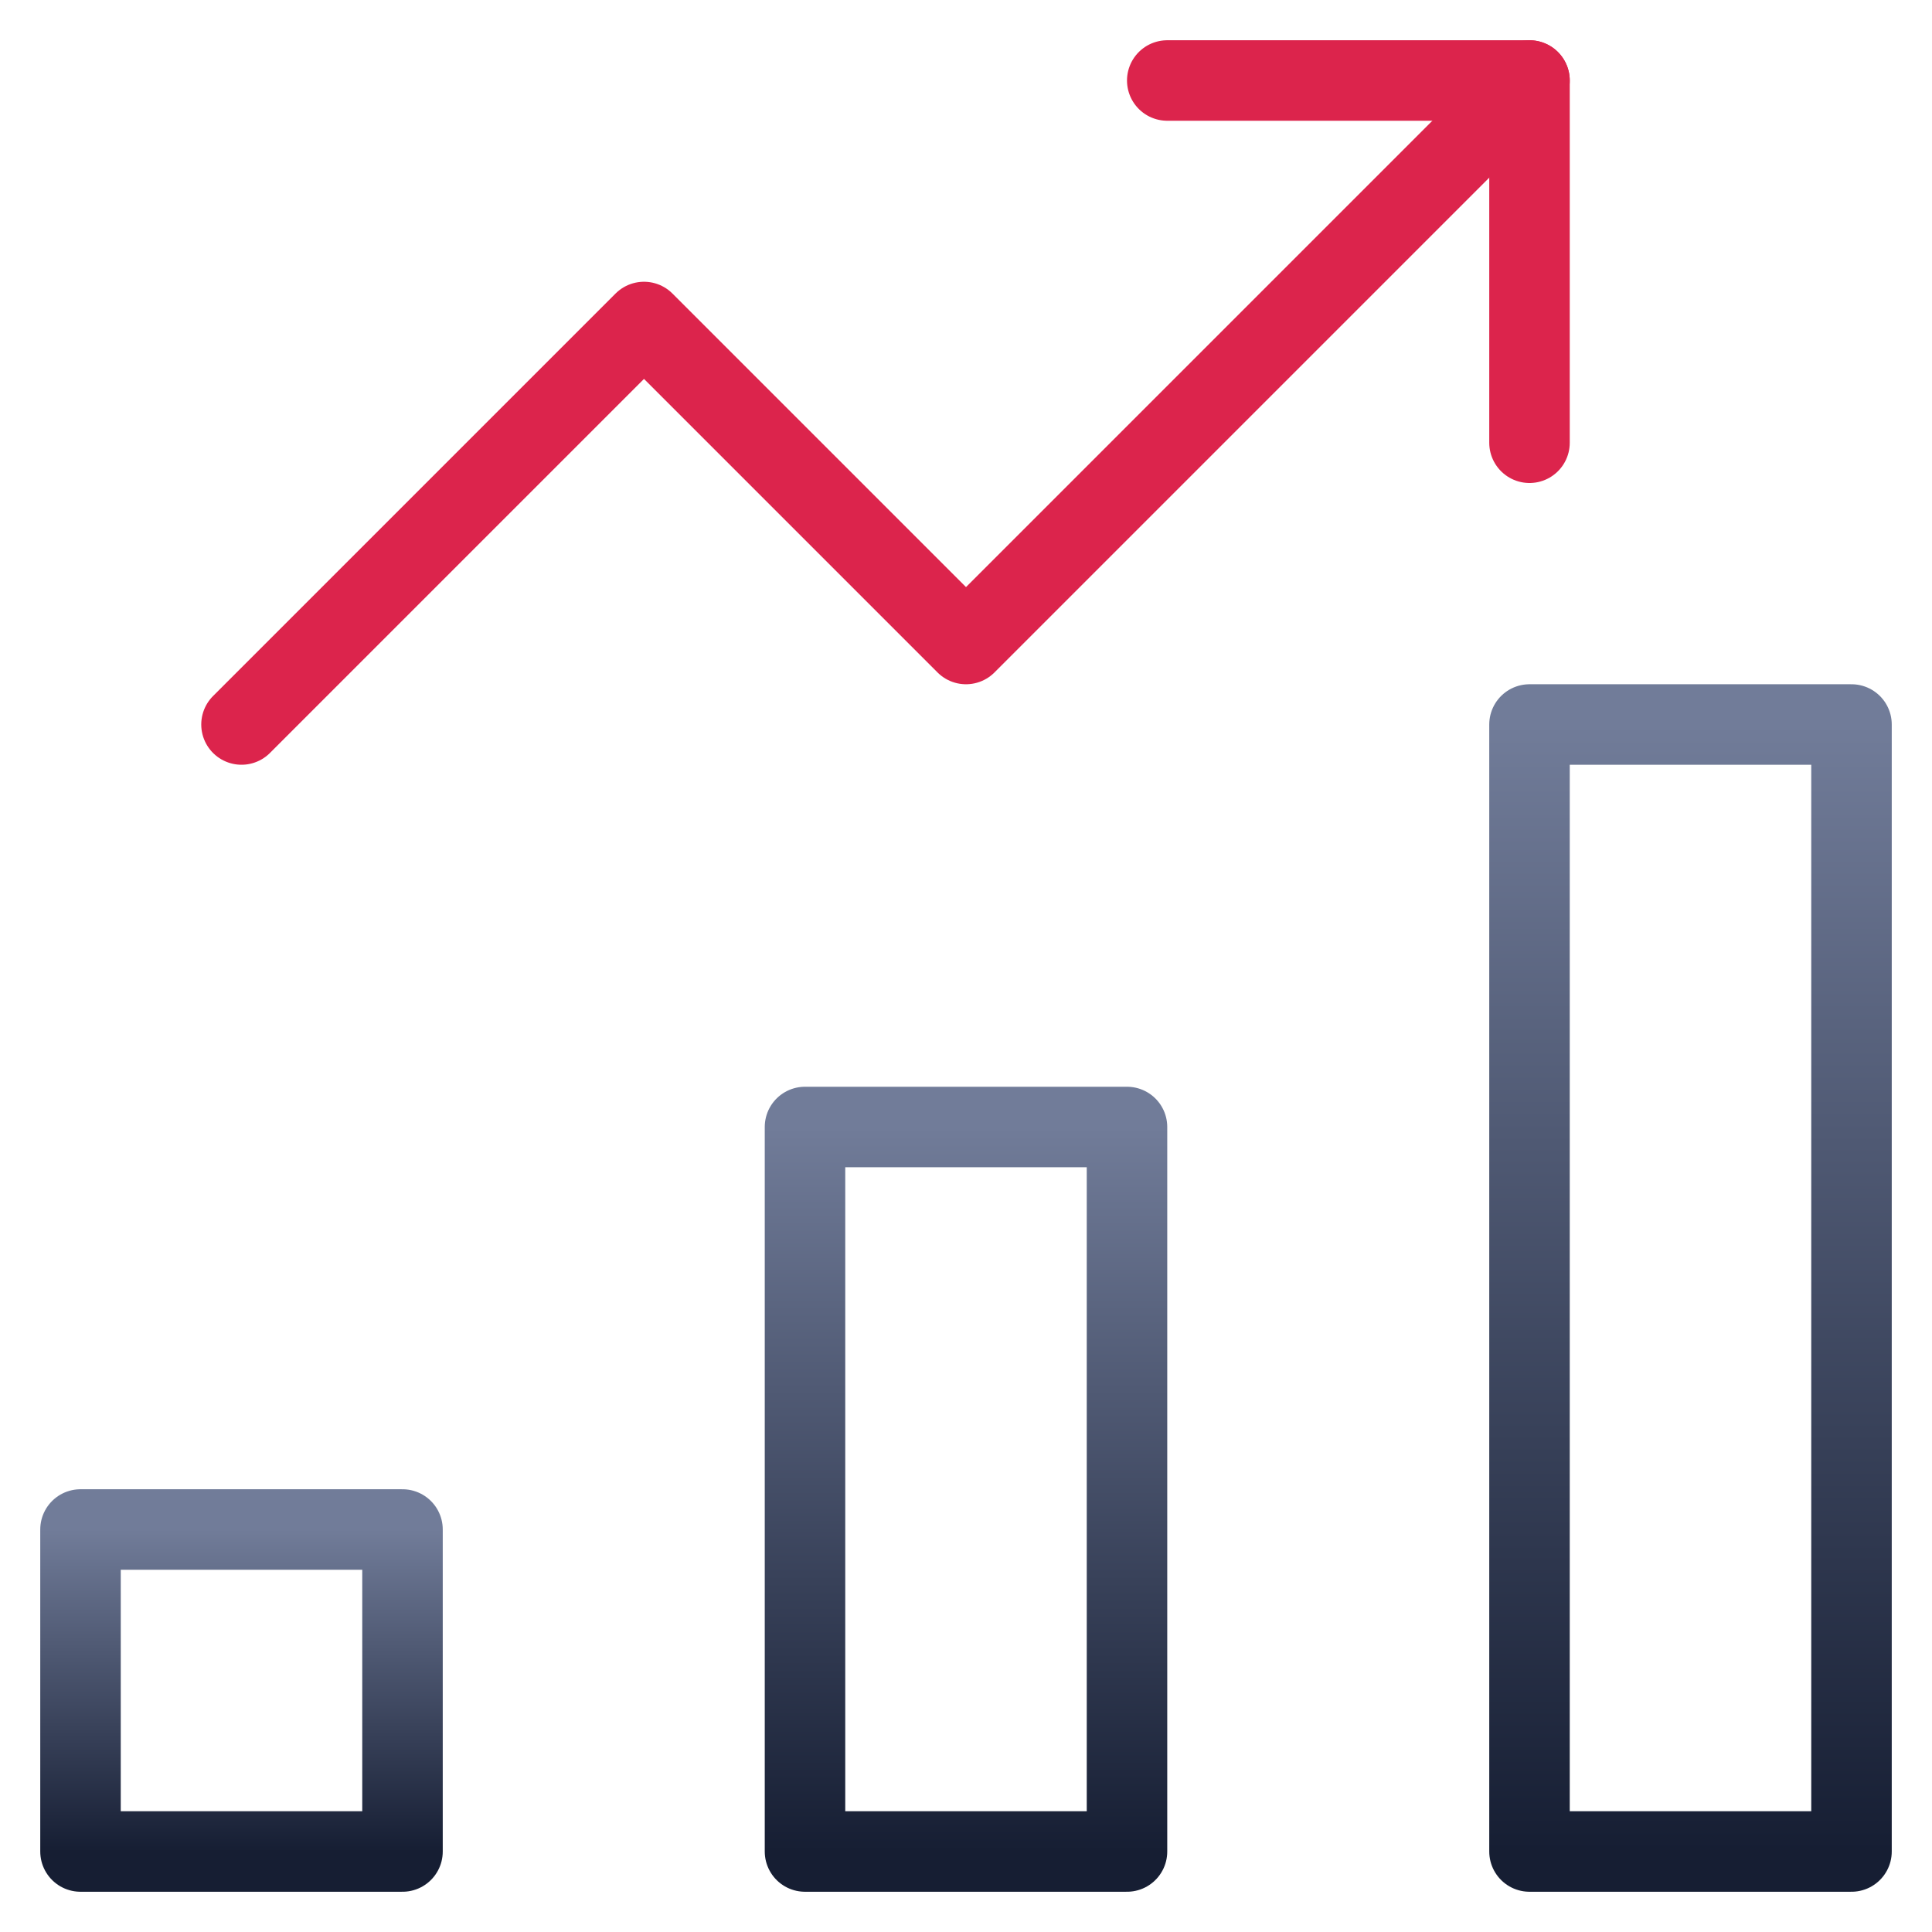 <svg width="48" height="48" viewBox="0 0 48 48" fill="none" xmlns="http://www.w3.org/2000/svg">
<path d="M28 28H20V46H28V28Z" stroke="url(#paint0_linear_10035_44723)" stroke-width="2" stroke-linecap="round" stroke-linejoin="round"/>
<path d="M10 38H2V46H10V38Z" stroke="url(#paint1_linear_10035_44723)" stroke-width="2" stroke-linecap="round" stroke-linejoin="round"/>
<path d="M46 18H38V46H46V18Z" stroke="url(#paint2_linear_10035_44723)" stroke-width="2" stroke-linecap="round" stroke-linejoin="round"/>
<path d="M6 18L16 8L24 16L38 2" stroke="#DC244C" stroke-width="2" stroke-linecap="round" stroke-linejoin="round"/>
<path d="M29 2H38V11" stroke="#DC244C" stroke-width="2" stroke-linecap="round" stroke-linejoin="round"/>
<defs>
<linearGradient id="paint0_linear_10035_44723" x1="24" y1="28" x2="24" y2="46" gradientUnits="userSpaceOnUse">
<stop stop-color="#717C99"/>
<stop offset="1" stop-color="#161E33"/>
</linearGradient>
<linearGradient id="paint1_linear_10035_44723" x1="6" y1="38" x2="6" y2="46" gradientUnits="userSpaceOnUse">
<stop stop-color="#717C99"/>
<stop offset="1" stop-color="#161E33"/>
</linearGradient>
<linearGradient id="paint2_linear_10035_44723" x1="42" y1="18" x2="42" y2="46" gradientUnits="userSpaceOnUse">
<stop stop-color="#717C99"/>
<stop offset="1" stop-color="#161E33"/>
</linearGradient>
</defs>
</svg>
